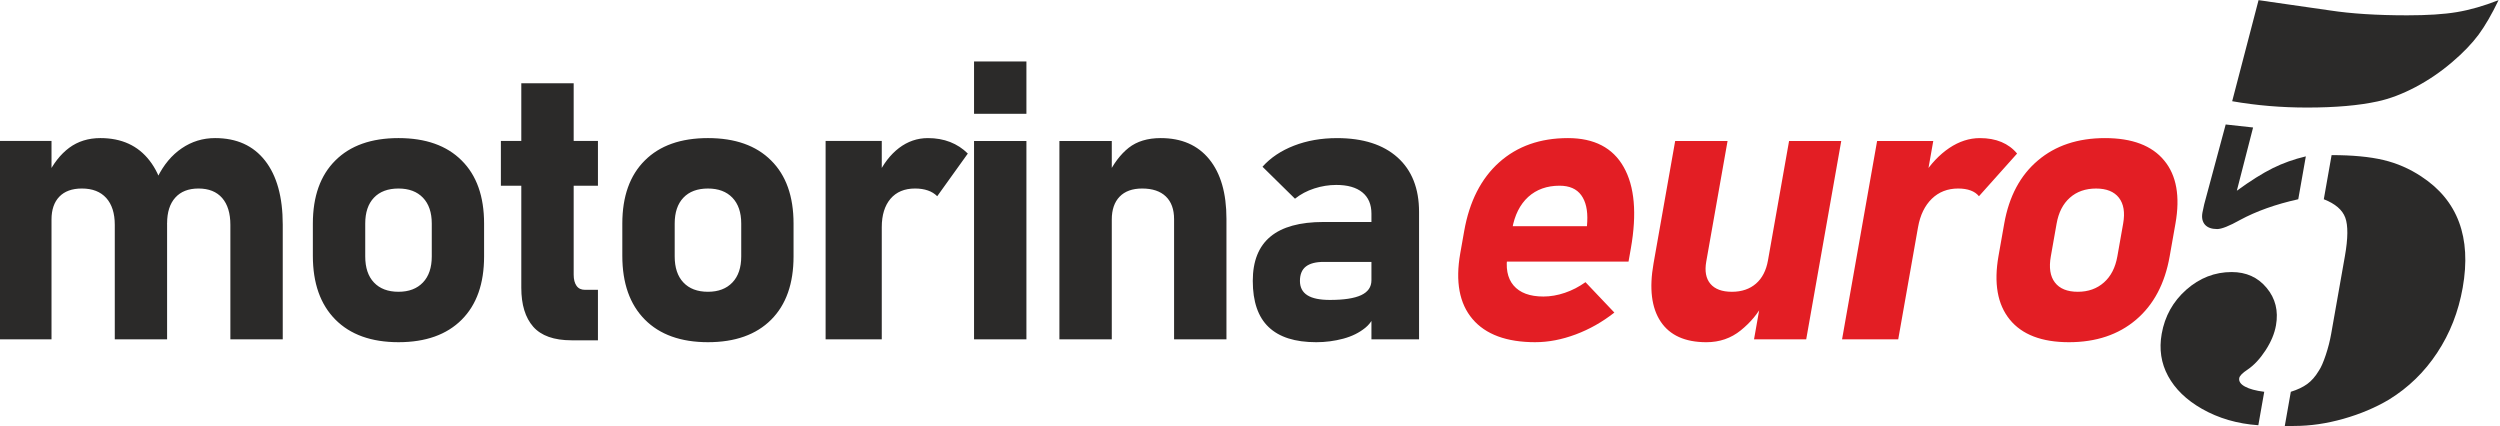 <?xml version="1.0" encoding="UTF-8"?>
<!DOCTYPE svg PUBLIC "-//W3C//DTD SVG 1.1//EN" "http://www.w3.org/Graphics/SVG/1.1/DTD/svg11.dtd">
<!-- Creator: CorelDRAW -->
<svg xmlns="http://www.w3.org/2000/svg" xml:space="preserve" width="5.628in" height="0.959in" version="1.1" style="shape-rendering:geometricPrecision; text-rendering:geometricPrecision; image-rendering:optimizeQuality; fill-rule:evenodd; clip-rule:evenodd"
viewBox="0 0 5628.11 959.24"
 xmlns:xlink="http://www.w3.org/1999/xlink"
 xmlns:xodm="http://www.corel.com/coreldraw/odm/2003">
 <defs>
  <style type="text/css">
   <![CDATA[
    .fil1 {fill:#2B2A29;fill-rule:nonzero}
    .fil0 {fill:#2B2A29;fill-rule:nonzero}
    .fil2 {fill:#E31E24;fill-rule:nonzero}
   ]]>
  </style>
 </defs>
 <g id="Layer_x0020_1">
  <g id="_2100579051520">
   <path class="fil0" d="M5025.69 227.91l59.38 -227.54c14.63,1.87 23.27,3.28 26,3.74l135.01 19.41c47.59,7.25 105.4,10.99 173.45,10.99 45.6,0 82.96,-2.34 112.13,-7.25 29.4,-4.91 60.43,-13.8 93.85,-26.89 -15.21,31.8 -30.32,57.76 -45.1,77.87 -15.01,20.11 -34.78,40.69 -59,61.27 -25.63,21.98 -53.3,40.93 -82.96,56.59 -29.39,15.43 -57.99,26.43 -85.44,32.27 -41.83,9.12 -94.57,13.8 -158.65,13.8 -58,0 -114.23,-4.68 -168.66,-14.26zm-14.63 52.38l61.71 6.78 -36.62 142.42c30.86,-22.45 57.69,-39.29 80.76,-50.75 23.07,-11.46 48.03,-20.35 74.63,-26.66l-17.06 96.58c-50.63,11.22 -94.55,26.89 -131.27,46.77 -24.15,13.56 -41.48,20.35 -51.3,20.35 -12.39,0 -21.64,-3.28 -27.5,-9.82 -5.82,-6.78 -7.76,-15.67 -5.73,-27.13 0.95,-5.38 2.3,-11.69 4.05,-18.94l48.33 -179.6zm220.94 168.37l17.56 -99.39c47,0 85.87,3.74 116.62,10.99 30.52,7.25 58.97,19.64 85.14,36.95 82.41,53.78 113.49,137.27 93.49,250.45 -9.63,54.49 -28.74,103.13 -57.48,146.63 -28.45,43.26 -64.58,78.34 -108.15,105.24 -30.59,18.24 -64.95,32.74 -102.87,43.5 -37.91,10.76 -74.87,16.13 -110.89,16.13l-21.36 0.47 13.68 -77.41c15.09,-4.68 27.35,-10.52 37.01,-17.54 9.65,-7.02 18.45,-17.07 26.1,-29.93 5.02,-7.25 10.17,-19.18 15.63,-35.54 5.46,-16.37 9.44,-32.27 12.09,-47.24l30.94 -175.15c7.11,-40.22 7.31,-69.22 0.83,-86.76 -6.49,-17.54 -22.53,-31.34 -48.34,-41.39zm-134.13 433.56l-13.3 75.3c-47.37,-3.27 -89.61,-15.67 -127,-36.95 -35.27,-20.11 -60.59,-44.9 -76.28,-73.9 -15.69,-29 -20.4,-60.57 -14.33,-94.94 7.02,-39.76 25.52,-72.96 55.44,-99.39 29.93,-26.43 64.08,-39.75 102.2,-39.75 32.74,0 59.16,11.93 78.8,35.78 19.68,23.62 26.65,51.68 20.91,84.19 -3.26,18.47 -10.97,36.95 -23.2,55.89 -12.51,19.18 -25.83,33.68 -40.7,43.73 -11.65,7.72 -17.91,14.03 -18.82,19.17 -1.28,7.25 2.94,13.8 12.98,19.18 9.81,5.38 24.31,9.35 43.3,11.69z"/>
   <path class="fil1" d="M518.09 764.09l0 -257.78c0,-26.14 -6.17,-46.27 -18.51,-60.51 -12.34,-14.1 -30.11,-21.3 -53.31,-21.3 -22.62,0 -40.1,6.9 -52.29,20.56 -12.19,13.51 -18.36,32.9 -18.36,57.87l-21.89 -103.26c14.1,-28.5 32.31,-50.38 54.79,-65.66 22.62,-15.42 47.59,-23.06 75.2,-23.06 48.47,0 85.93,16.89 112.51,50.82 26.44,33.78 39.8,81.81 39.8,144.09l0 258.22 -117.94 0zm-520.7 0l0 -446.67 117.95 0 0 446.67 -117.95 0zm260.42 0l0 -257.78c0,-26.14 -6.46,-46.27 -19.24,-60.51 -12.78,-14.1 -30.99,-21.3 -54.79,-21.3 -22.18,0 -39.07,6.17 -50.82,18.36 -11.75,12.19 -17.63,29.38 -17.63,51.41l-9.11 -99c12.93,-26.88 29.23,-47.74 48.91,-62.43 19.68,-14.54 43.04,-21.89 70.36,-21.89 47.59,0 84.6,16.89 110.75,50.82 26.29,33.78 39.36,81.81 39.36,144.09l0 258.22 -117.8 0zm638.88 6.46c-61.11,0 -108.55,-17.04 -142.19,-50.97 -33.78,-34.08 -50.67,-81.81 -50.67,-143.5l0 -72.71c0,-61.1 16.89,-108.54 50.67,-142.04 33.64,-33.63 81.08,-50.38 142.19,-50.38 61.1,0 108.54,16.74 142.18,50.38 33.78,33.49 50.53,80.93 50.53,142.04l0 74.03c0,61.25 -16.74,108.84 -50.53,142.62 -33.64,33.63 -81.08,50.53 -142.18,50.53zm0 -113.54c23.5,0 41.86,-7.05 55.08,-21 13.22,-13.81 19.83,-33.49 19.83,-58.6l0 -74.03c0,-24.97 -6.61,-44.36 -19.83,-58.17 -13.22,-13.81 -31.58,-20.71 -55.08,-20.71 -23.8,0 -42.3,6.9 -55.38,20.71 -13.07,13.81 -19.54,33.2 -19.54,58.17l0 74.03c0,25.11 6.46,44.8 19.54,58.6 13.07,13.96 31.58,21 55.38,21zm389.76 109.28c-39.66,0 -68.44,-10.28 -86.37,-30.55 -17.92,-20.42 -26.88,-49.65 -26.88,-87.84l0 -460.47 117.94 0 0 431.24c0,10.57 2.2,18.95 6.46,24.97 4.26,6.02 10.58,8.96 18.95,8.96l29.23 0 0 113.69 -59.34 0zm-159.22 -348.11l0 -100.76 218.56 0 0 100.76 -218.56 0zm466.3 352.37c-61.11,0 -108.55,-17.04 -142.19,-50.97 -33.78,-34.08 -50.67,-81.81 -50.67,-143.5l0 -72.71c0,-61.1 16.89,-108.54 50.67,-142.04 33.64,-33.63 81.08,-50.38 142.19,-50.38 61.1,0 108.54,16.74 142.18,50.38 33.78,33.49 50.53,80.93 50.53,142.04l0 74.03c0,61.25 -16.74,108.84 -50.53,142.62 -33.64,33.63 -81.08,50.53 -142.18,50.53zm0 -113.54c23.5,0 41.86,-7.05 55.08,-21 13.22,-13.81 19.83,-33.49 19.83,-58.6l0 -74.03c0,-24.97 -6.61,-44.36 -19.83,-58.17 -13.22,-13.81 -31.58,-20.71 -55.08,-20.71 -23.8,0 -42.3,6.9 -55.38,20.71 -13.07,13.81 -19.54,33.2 -19.54,58.17l0 74.03c0,25.11 6.46,44.8 19.54,58.6 13.07,13.96 31.58,21 55.38,21zm264.91 107.08l0 -446.67 126.46 0 0 446.67 -126.46 0zm251.31 -322.26c-5.73,-5.73 -12.78,-10.13 -21,-12.93 -8.37,-2.94 -18.07,-4.41 -28.93,-4.41 -23.8,0 -42.16,7.78 -55.23,23.06 -13.07,15.43 -19.69,36.72 -19.69,63.89l-8.96 -116.18c12.34,-26.3 28.2,-47 47.74,-61.98 19.54,-14.83 41.13,-22.33 65.07,-22.33 18.36,0 34.96,2.94 50.09,8.81 14.98,5.88 28.35,14.54 39.81,26l-68.89 96.06zm82.93 -185.51l0 -117.94 117.94 0 0 117.94 -117.94 0zm0 507.77l0 -446.67 117.94 0 0 446.67 -117.94 0zm192.21 0l0 -446.67 117.95 0 0 446.67 -117.95 0zm258.22 0l0 -270.7c0,-22.03 -6.17,-39.07 -18.51,-50.97 -12.34,-11.89 -30.11,-17.92 -53.32,-17.92 -22.18,0 -39.07,6.17 -50.82,18.36 -11.75,12.19 -17.63,29.38 -17.63,51.41l-9.11 -99c12.93,-26.88 28.64,-47.74 47.15,-62.43 18.51,-14.54 42.6,-21.89 72.12,-21.89 47,0 83.43,15.86 109.28,47.59 25.85,31.72 38.78,76.52 38.78,134.39l0 271.15 -117.94 0zm444.41 0l0 -283.19c0,-20.56 -6.76,-36.57 -20.42,-47.74 -13.66,-11.16 -33.2,-16.74 -58.75,-16.74 -16.6,0 -33.2,2.65 -49.5,7.93 -16.3,5.29 -30.85,12.93 -43.48,23.06l-73.15 -71.97c18.07,-20.27 41.72,-36.13 70.8,-47.44 29.08,-11.31 61.39,-17.04 97.09,-17.04 58.46,0 103.85,14.54 136.16,43.48 32.31,28.94 48.47,69.92 48.47,122.65l0 287.01 -107.22 0zm-124.41 6.46c-47.59,0 -83.28,-11.31 -107.08,-34.08 -23.8,-22.62 -35.69,-57.28 -35.69,-103.99 0,-44.5 13.22,-77.7 39.81,-99.73 26.44,-21.89 66.24,-32.9 119.41,-32.9l111.78 0 6.02 89.89 -117.36 0c-17.92,0 -31.14,3.53 -40.1,10.43 -8.81,6.91 -13.37,17.63 -13.37,32.31 0,14.54 5.58,25.41 16.89,32.46 11.17,7.05 28.06,10.43 50.68,10.43 31.28,0 54.64,-3.52 70.21,-10.72 15.42,-7.2 23.21,-18.36 23.21,-33.49l9.11 64.92c-1.76,16.89 -9.4,30.99 -22.91,42.01 -13.52,11.02 -29.96,19.24 -49.65,24.53 -19.69,5.29 -39.95,7.93 -60.96,7.93z"/>
   <path class="fil2" d="M3456.61 770.55c-64.92,0 -112.07,-17.48 -141.61,-52.29 -29.54,-34.81 -38.74,-84.17 -27.51,-147.76l8.9 -50.38c11.76,-66.54 38.05,-118.09 78.71,-154.52 40.81,-36.43 92.35,-54.64 154.92,-54.64 59.04,0 101.03,21.74 125.52,65.22 24.63,43.48 30,104.58 16.06,183.45l-5.19 29.38 -305.52 0 14.06 -79.61 197.85 0 0.67 -10.43c1.29,-25.56 -3.29,-45.39 -13.57,-59.49 -10.41,-14.25 -26.64,-21.3 -48.82,-21.3 -28.35,0 -51.86,8.37 -70.56,25.26 -18.58,17.04 -30.59,40.98 -36.07,71.97l-10.02 56.69c-5.37,30.41 -1.03,54.06 13.07,70.65 14.11,16.59 36.57,24.97 67.27,24.97 15.72,0 31.93,-2.79 48.33,-8.37 16.56,-5.58 31.94,-13.66 46.39,-23.94l0 0 65.02 68.45 0 0c-26.94,21.15 -56,37.6 -86.98,49.2 -31.13,11.6 -61.4,17.48 -90.92,17.48zm492.4 -6.46l78.91 -446.67 117.5 0 -78.91 446.67 -117.5 0zm-59.59 -446.67l-47.98 271.59c-3.79,21.44 -0.73,38.19 9.36,50.09 10.09,11.9 26.21,17.92 48.39,17.92 22.03,0 40.16,-6.17 54.21,-18.36 14.05,-12.19 23.02,-29.67 27.01,-52.29l-11.24 97.68c-11.38,22.03 -27.98,42.01 -49.93,59.78 -21.94,17.78 -47.76,26.74 -77.58,26.74 -48.03,0 -82.29,-15.57 -102.84,-46.42 -20.67,-30.99 -26.04,-74.61 -16.1,-130.87l48.73 -275.85 117.95 0zm257.83 446.67l78.91 -446.67 126.46 0 -78.91 446.67 -126.46 0zm308.25 -322.26c-4.72,-5.73 -10.99,-10.13 -18.72,-12.93 -7.85,-2.94 -17.29,-4.41 -28.16,-4.41 -23.8,0 -43.53,7.78 -59.3,23.06 -15.8,15.43 -26.17,36.72 -30.97,63.89l11.57 -116.18c16.98,-26.3 36.5,-47 58.69,-61.98 22.16,-14.83 45.07,-22.33 69.01,-22.33 18.36,0 34.44,2.94 48.53,8.81 13.94,5.88 25.78,14.54 35.21,26l-85.86 96.06zm202.58 328.72c-61.11,0 -105.54,-17.04 -133.18,-50.97 -27.76,-34.08 -36.22,-81.81 -25.32,-143.5l12.85 -72.71c10.8,-61.1 36.07,-108.54 75.77,-142.04 39.58,-33.63 89.98,-50.38 151.08,-50.38 61.1,0 105.59,16.74 133.28,50.38 27.87,33.49 36.23,80.93 25.43,142.04l-13.08 74.03c-10.82,61.25 -35.98,108.84 -75.73,142.62 -39.58,33.63 -90,50.53 -151.11,50.53zm20.06 -113.54c23.5,0 43.11,-7.05 58.79,-21 15.66,-13.81 25.75,-33.49 30.19,-58.6l13.08 -74.03c4.41,-24.97 1.22,-44.36 -9.56,-58.17 -10.78,-13.81 -27.92,-20.71 -51.42,-20.71 -23.8,0 -43.52,6.9 -59.04,20.71 -15.51,13.81 -25.4,33.2 -29.81,58.17l-13.08 74.03c-4.44,25.11 -1.45,44.8 9.18,58.6 10.61,13.96 27.87,21 51.67,21z"/>
  </g>
 </g>
</svg>
